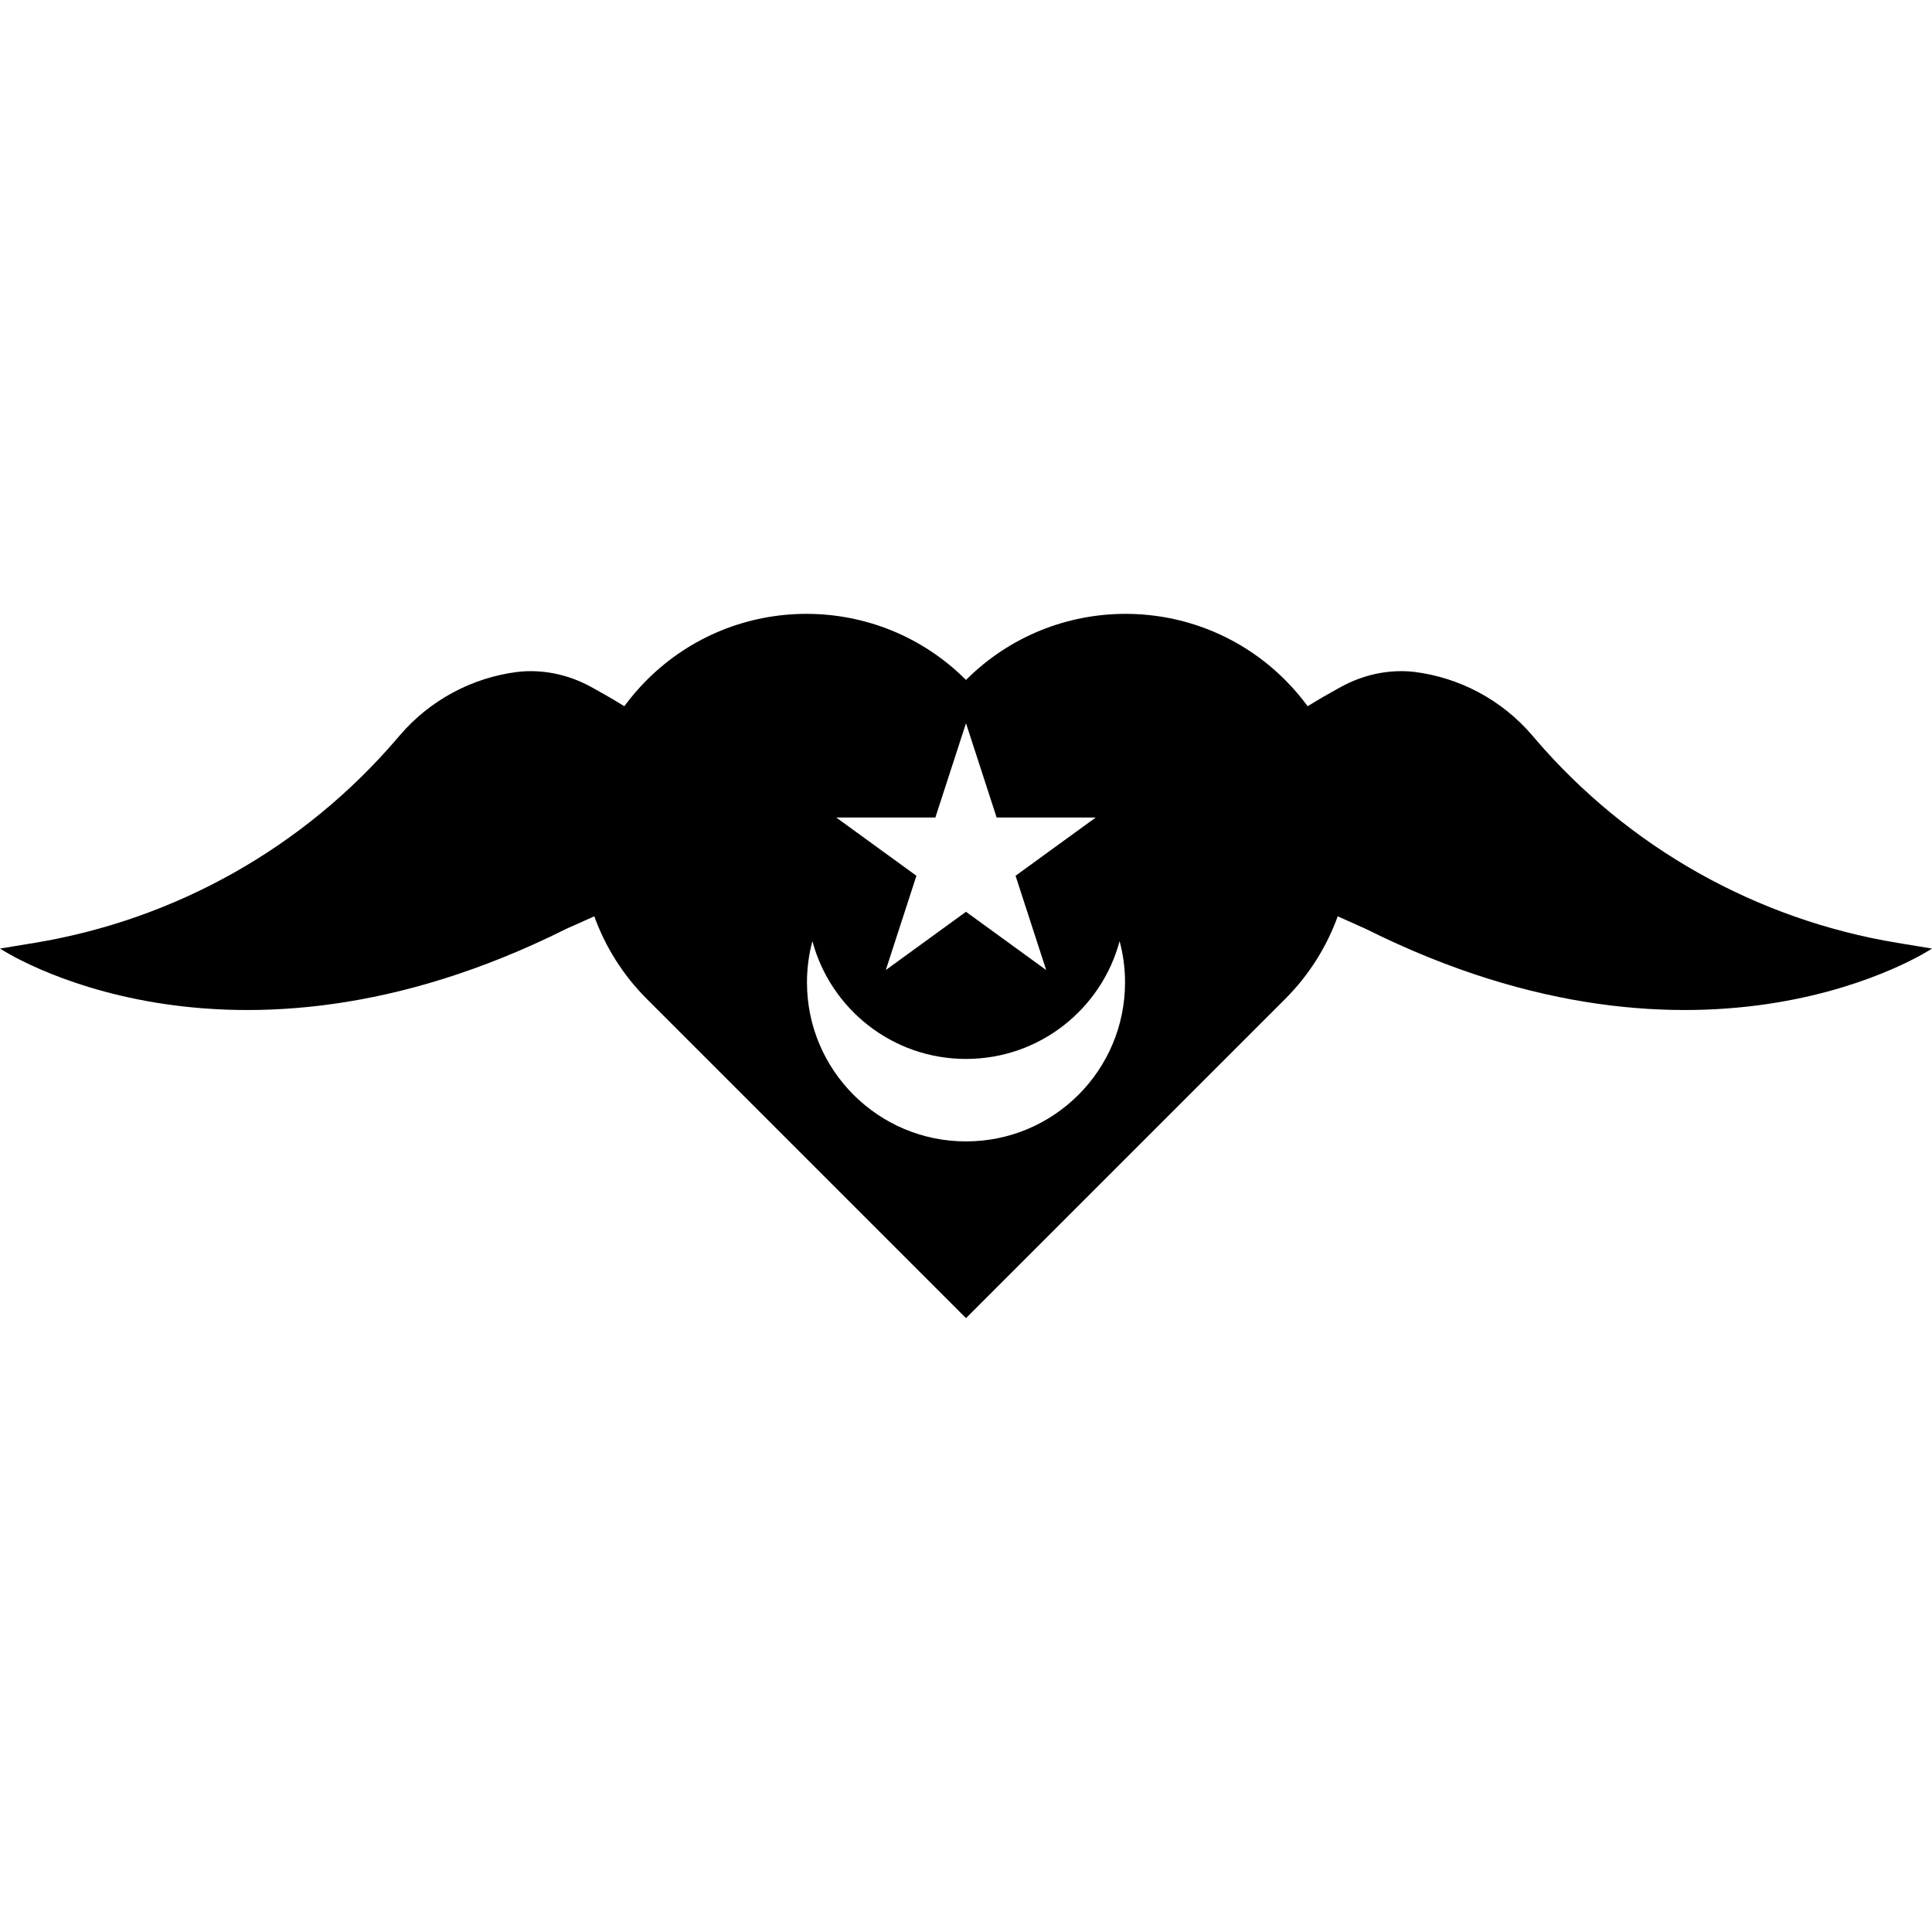 <?xml version="1.0" encoding="iso-8859-1"?>
<!-- Generator: Adobe Illustrator 18.0.0, SVG Export Plug-In . SVG Version: 6.00 Build 0)  -->
<!DOCTYPE svg PUBLIC "-//W3C//DTD SVG 1.1//EN" "http://www.w3.org/Graphics/SVG/1.1/DTD/svg11.dtd">
<svg version="1.1" id="Capa_1" xmlns="http://www.w3.org/2000/svg" xmlns:xlink="http://www.w3.org/1999/xlink" x="0px" y="0px"
	 viewBox="0 0 477.521 477.521" style="enable-background:new 0 0 477.521 477.521;" xml:space="preserve">
<path d="M468.942,233.036c-34.827-5.746-66.512-23.591-89.478-50.395l-0.787-0.919c-7.494-8.746-17.906-14.247-29.084-15.652
	c-0.392-0.049-0.83-0.089-1.298-0.12c-5.79-0.383-11.561,0.962-16.663,3.726c-0.406,0.22-0.825,0.449-1.254,0.686
	c-2.177,1.202-4.63,2.618-7.17,4.191c-1.666-2.27-3.524-4.444-5.577-6.496h0c-21.779-21.779-57.091-21.779-78.87,0l0,0h0
	c-21.779-21.78-57.091-21.78-78.87,0l0,0c-2.053,2.052-3.911,4.226-5.577,6.496c-2.54-1.573-4.993-2.989-7.17-4.191
	c-0.429-0.237-0.847-0.465-1.254-0.686c-5.102-2.765-10.873-4.109-16.663-3.726c-0.468,0.031-0.906,0.07-1.298,0.12
	c-11.179,1.405-21.591,6.906-29.084,15.652l-0.787,0.919c-22.966,26.804-54.651,44.649-89.478,50.395L0,234.451
	c0,0,55.749,37.209,139.904-4.844c2.461-1.1,4.777-2.134,6.983-3.125c2.696,7.46,7.024,14.464,13.004,20.444h0l78.87,78.87
	l78.87-78.87h0c5.98-5.98,10.308-12.984,13.004-20.444c2.206,0.991,4.522,2.025,6.983,3.125
	c84.155,42.052,139.904,4.844,139.904,4.844L468.942,233.036z M231.189,202.057l7.571-23.302l7.571,23.302h24.501l-19.822,14.401
	l7.571,23.302l-19.822-14.401l-19.822,14.401l7.571-23.302l-19.822-14.401H231.189z M238.761,282.114
	c-21.708,0-39.307-17.598-39.307-39.307c0-3.525,0.471-6.939,1.342-10.191c4.49,16.767,19.782,29.116,37.965,29.116
	c18.183,0,33.475-12.349,37.965-29.116c0.87,3.251,1.342,6.665,1.342,10.191C278.067,264.516,260.469,282.114,238.761,282.114z"/>
<g>
</g>
<g>
</g>
<g>
</g>
<g>
</g>
<g>
</g>
<g>
</g>
<g>
</g>
<g>
</g>
<g>
</g>
<g>
</g>
<g>
</g>
<g>
</g>
<g>
</g>
<g>
</g>
<g>
</g>
</svg>
